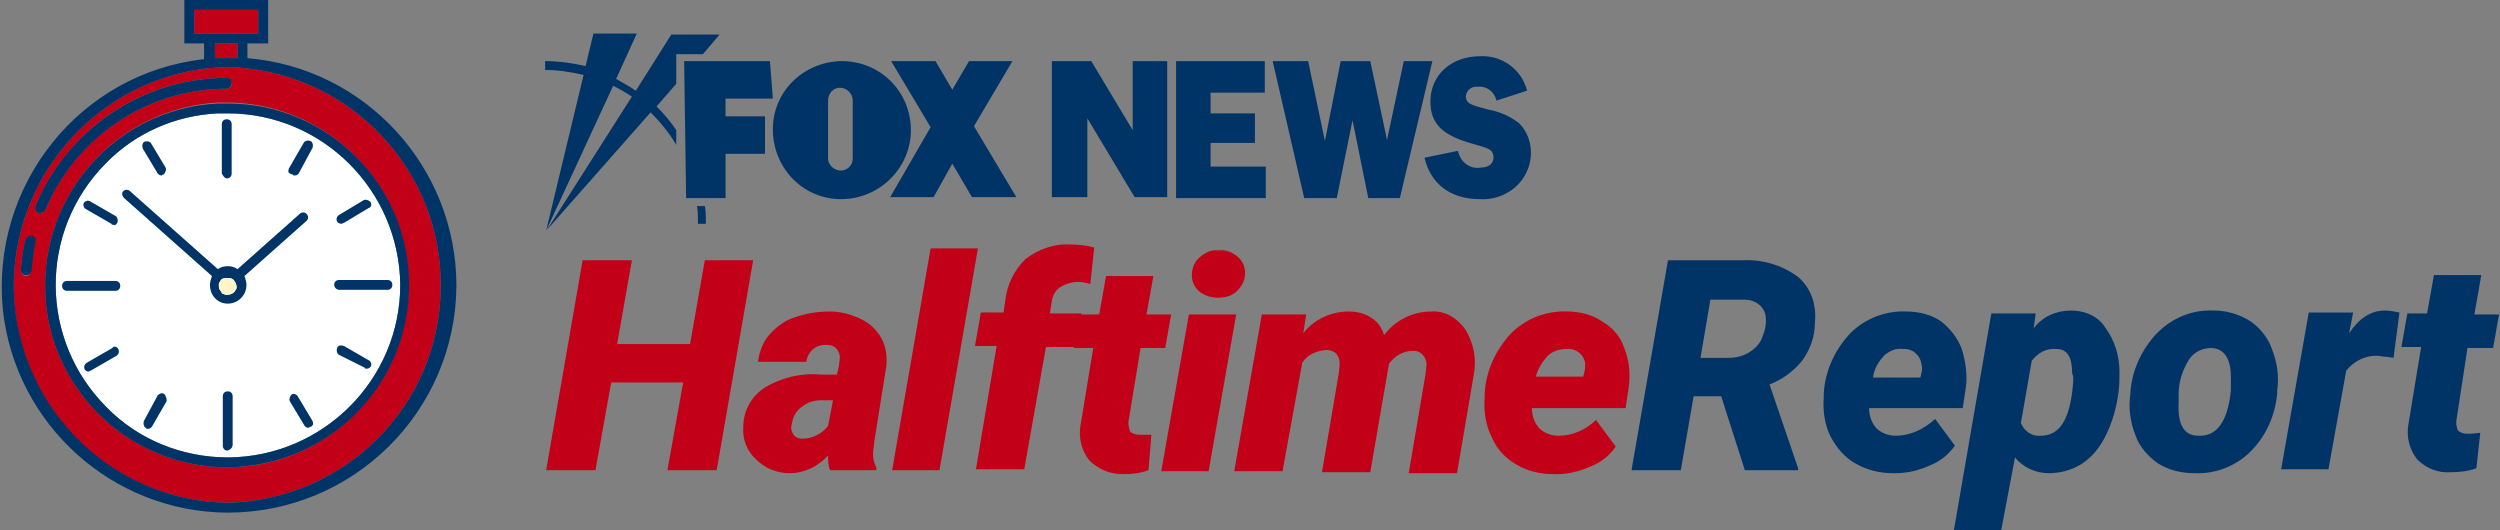 <?xml version="1.0" encoding="utf-8"?>
<!-- Generator: Adobe Illustrator 22.1.0, SVG Export Plug-In . SVG Version: 6.00 Build 0)  -->
<svg version="1.1" id="email-newsletter-logos" xmlns="http://www.w3.org/2000/svg" xmlns:xlink="http://www.w3.org/1999/xlink"
	 x="0px" y="0px" viewBox="0 0 253.6 53.8" style="enable-background:new 0 0 253.6 53.8;" xml:space="preserve">
<rect x="0" y="0" width="253.6" height="53.8" fill="#808080" stroke="none"/>
<style type="text/css">
	.st0{fill:#FFFFFF;}
	.st1{fill:#C20017;}
	.st2{fill:#003366;}
	.st3{fill:#FFF5CA;}
</style>
<g id="fox-news-halftime-report">
	<path id="white" class="st0" d="M10.8,41.3C4,34.5,3.9,23.5,10.7,16.6c3-3.1,7.1-4.9,11.4-5.1H23h0.1c9.6,0,17.4,7.8,17.5,17.4
		c0,9.6-7.8,17.4-17.4,17.5h-0.1C18.5,46.4,14,44.6,10.8,41.3z"/>
	<path id="red" class="st1" d="M76.4,26.4l-3.7,21.3h-5l1.6-8.9h-7.3l-1.6,8.9h-5l3.7-21.3h5l-1.5,8.5H70l1.5-8.5L76.4,26.4z
		 M89.4,34.3c0.5,0.9,0.6,1.9,0.5,2.9l-1.2,7.5l-0.1,0.9c-0.1,0.6,0,1.3,0.3,1.8v0.3h-4.7C84,47.2,84,46.7,84,46.2
		c-1,1.1-2.4,1.8-3.9,1.8c-1.3,0-2.5-0.5-3.4-1.4c-0.9-0.8-1.4-2-1.3-3.3c0-1.6,0.8-3.1,2.2-4c1.7-1,3.7-1.5,5.7-1.3h1.6l0.2-0.9
		l0.1-0.8c0-0.7-0.5-1.3-1.2-1.3c-0.1,0-0.1,0-0.2,0c-1-0.1-1.9,0.7-2,1.7c0,0,0,0,0,0h-4.9c0.1-1,0.5-2,1.1-2.7
		c0.7-0.8,1.6-1.5,2.6-1.8c1.1-0.4,2.3-0.6,3.6-0.6c1.1,0,2.2,0.3,3.2,0.8C88.2,32.8,88.9,33.4,89.4,34.3z M84.5,40.6h-1.2
		c-0.7,0-1.4,0.2-2,0.7c-0.6,0.4-0.9,1.1-1,1.8c-0.1,0.4,0,0.7,0.2,1c0.2,0.3,0.6,0.4,0.9,0.4c1,0,2-0.5,2.6-1.3L84.5,40.6z
		 M94.4,25.2l-3.9,22.5h4.8l3.9-22.5H94.4z M106.5,31.8l0.2-1.3c0.1-0.6,0.4-1.1,0.9-1.4c0.5-0.3,1.1-0.5,1.8-0.5
		c0.4,0,0.8,0.1,1.2,0.2l0.4-3.7c-0.8-0.2-1.6-0.3-2.4-0.3c-1.7-0.1-3.3,0.5-4.6,1.5c-1.1,1.1-1.8,2.5-2,4l-0.2,1.4h-2.3l-0.6,3.4
		h2.2l-2.1,12.5h4.9l2.2-12.4h3l0.6-3.4L106.5,31.8z M115.6,44.1c-0.5,0-0.9-0.2-1-0.4c-0.1-0.4-0.2-0.8-0.1-1.1l1.2-7.3h2.5
		l0.6-3.4h-2.5l0.7-3.9h-4.8l-0.7,3.9h-2l-0.6,3.4h2l-1.3,7.9c-0.2,1.2,0.1,2.5,0.9,3.5c0.9,0.9,2.1,1.4,3.4,1.4
		c0.9,0,1.8-0.1,2.6-0.4l0.3-3.6C116.2,44.1,115.8,44.1,115.6,44.1z M121.7,26.1c-0.5,0.4-0.8,1.1-0.8,1.8c0,0.7,0.3,1.3,0.8,1.7
		c0.5,0.4,1.2,0.6,1.9,0.6c0.7,0,1.4-0.2,1.9-0.7c0.5-0.5,0.8-1.1,0.8-1.8c0-0.7-0.3-1.3-0.8-1.7c-0.5-0.4-1.2-0.7-1.9-0.6
		C122.9,25.3,122.3,25.6,121.7,26.1L121.7,26.1z M120.6,31.9l-2.8,15.9h4.8l2.8-15.9H120.6z M145.2,31.6c-1.9,0-3.7,0.9-4.8,2.4
		c-0.2-0.7-0.6-1.3-1.2-1.7c-0.7-0.5-1.5-0.7-2.4-0.7c-1.8,0-3.5,0.8-4.6,2.2l0.3-1.9h-4.5l-2.8,15.9h4.9l2-11
		c0.5-0.8,1.4-1.2,2.4-1.3c0.9,0,1.4,0.5,1.4,1.5l-0.1,0.9l-1.7,10h4.9l1.9-11c0.6-0.8,1.4-1.3,2.4-1.3c0.7-0.1,1.3,0.5,1.4,1.2
		c0,0.1,0,0.2,0,0.3l-0.1,0.9l-1.7,10h4.9l1.7-10c0.3-1.6,0-3.1-0.8-4.5C147.8,32.2,146.5,31.5,145.2,31.6L145.2,31.6z M164.8,35.4
		c0.5,1.3,0.6,2.6,0.4,4l-0.3,2h-9.5c0,0.7,0.2,1.4,0.7,2c0.5,0.5,1.2,0.8,2,0.8c1.4,0,2.8-0.6,3.8-1.6l2,2.7
		c-0.6,0.9-1.5,1.6-2.5,2c-1.1,0.5-2.3,0.8-3.5,0.8h-0.3c-1.3,0-2.7-0.3-3.8-1c-1.1-0.6-2-1.6-2.5-2.8c-0.6-1.2-0.8-2.6-0.7-3.9V40
		c0.1-2.3,1.1-4.5,2.7-6.2c1.5-1.5,3.6-2.3,5.7-2.2c1.2,0,2.5,0.3,3.5,1C163.7,33.3,164.4,34.2,164.8,35.4L164.8,35.4z M160.8,36.9
		c-0.1-0.9-0.9-1.6-1.9-1.5c-0.7,0-1.3,0.2-1.8,0.6c-0.6,0.6-1.1,1.4-1.3,2.2h4.8l0.1-0.4C160.8,37.5,160.8,37.2,160.8,36.9
		L160.8,36.9z M21.3,3.4h4.9V1h-6.5v2.4H21.3z M23.1,51L23.1,51c-12.3-0.2-22-10.3-21.7-22.5C1.7,16.7,11.2,7.1,23,6.8h0.1
		C35.3,7.1,45,17.2,44.7,29.4C44.5,41.2,35,50.7,23.1,51z M2.1,27.4c0,0.3,0.2,0.6,0.5,0.6c0,0,0,0,0,0l0,0c0.3,0,0.5-0.2,0.5-0.5
		c0.1-1,0.2-2,0.4-2.9c0.1-0.3-0.1-0.6-0.4-0.6c0,0,0,0,0,0H3.1c-0.3,0-0.5,0.2-0.5,0.4C2.3,25.3,2.2,26.4,2.1,27.4L2.1,27.4z
		 M36.1,41.9c7.2-7.2,7.1-18.9-0.1-26.1c-3.4-3.4-8.1-5.4-13-5.4H23c-0.3,0-0.6,0-0.9,0C11.9,11,4.1,19.7,4.6,29.9
		c0.2,4.6,2.2,8.9,5.4,12.1c3.4,3.4,8.1,5.4,13,5.4h0.1C28,47.4,32.7,45.4,36.1,41.9L36.1,41.9z M23,7.9L23,7.9
		c-8.5,0-16.1,5.1-19.4,13c-0.1,0.3,0,0.6,0.3,0.7c0.1,0,0.1,0,0.2,0c0.2,0,0.4-0.1,0.5-0.3C7.7,13.8,15,9,23,9
		c0.3,0,0.5-0.2,0.5-0.5v0C23.5,8.2,23.3,7.9,23,7.9C23,7.9,23,7.9,23,7.9z M21.8,4.4v1.5c0.4,0,0.8,0,1.2,0h0.1h1V4.4H21.8z"/>
	<path id="blue" class="st2" d="M182.4,28.1c-1.6-1.2-3.6-1.8-5.6-1.7h-7.6l-3.7,21.3h5l1.3-7.5h2.8l2.4,7.5h5.4v-0.2l-2.9-8.5
		c1.3-0.5,2.4-1.3,3.3-2.4c0.8-1.1,1.3-2.4,1.3-3.8C184.3,30.9,183.7,29.2,182.4,28.1z M178.8,34.1c-0.2,0.7-0.7,1.2-1.3,1.6
		c-0.6,0.4-1.4,0.6-2.1,0.6h-2.9l1-5.9h3.5c1,0,1.9,0.6,2.1,1.6C179.2,32.7,179.1,33.4,178.8,34.1L178.8,34.1z M192.3,44.2
		c-0.8,0-1.5-0.3-2-0.8c-0.5-0.6-0.7-1.3-0.7-2h9.5l0.3-2c0.2-1.3,0-2.7-0.4-4c-0.4-1.1-1.2-2.1-2.1-2.8c-1-0.7-2.3-1-3.5-1
		c-2.1-0.1-4.2,0.7-5.7,2.2c-1.6,1.7-2.6,3.9-2.7,6.2v0.4c-0.1,1.3,0.1,2.7,0.7,3.9c0.6,1.1,1.4,2.1,2.5,2.7c1.2,0.7,2.5,1,3.8,1
		h0.3c1.2,0,2.4-0.3,3.5-0.8c1-0.4,1.9-1.1,2.5-2l-2-2.7C195.1,43.6,193.7,44.2,192.3,44.2L192.3,44.2z M191.2,36
		c0.5-0.4,1.1-0.7,1.8-0.6c0.9-0.1,1.8,0.6,1.9,1.5c0.1,0.3,0.1,0.7,0,1l-0.1,0.4h-4.8C190.1,37.4,190.6,36.6,191.2,36z M210.1,31.5
		c-1.5,0-2.9,0.6-3.8,1.8l0.2-1.5h-4.5l-3.8,22h4.8l1.4-7.4c0.8,1,2.1,1.6,3.4,1.6c1.2,0,2.3-0.3,3.3-0.9c1.1-0.7,1.9-1.7,2.5-2.9
		c0.7-1.4,1.1-2.9,1.3-4.4c0.1-0.7,0.1-1.4,0.1-2.1c0-1.6-0.5-3.2-1.4-4.4C212.9,32.1,211.5,31.5,210.1,31.5L210.1,31.5z
		 M210.2,39.8c-0.4,3-1.4,4.4-3.2,4.4c-0.9,0.1-1.7-0.5-2-1.3l1.1-6.3c0.6-0.8,1.5-1.3,2.5-1.2c1.1,0,1.6,0.8,1.6,2.5
		C210.4,38.2,210.3,38.8,210.2,39.8L210.2,39.8z M228.3,32.6c-1.1-0.7-2.4-1.1-3.7-1.1c-2.2-0.1-4.2,0.7-5.8,2.3
		c-1.6,1.7-2.6,3.9-2.7,6.2c-0.2,1.4,0,2.8,0.5,4.1c0.4,1.2,1.3,2.2,2.3,2.9c1.1,0.7,2.4,1,3.7,1c2.1,0.1,4.2-0.7,5.7-2.2
		c1.6-1.6,2.5-3.7,2.7-5.9v-0.3c0.2-1.4,0-2.8-0.5-4.1C230.1,34.3,229.3,33.3,228.3,32.6L228.3,32.6z M226.3,39.6
		c-0.3,3.1-1.4,4.7-3.3,4.6c-1.5,0-2.1-1.2-2-3.3l0-0.9c0-1.3,0.4-2.5,1.1-3.6c0.5-0.7,1.3-1.1,2.2-1.1c0.6,0,1.2,0.3,1.5,0.8
		c0.4,0.6,0.5,1.4,0.5,2.1L226.3,39.6z M241.9,31.5c0.5,0,1,0.1,1.5,0.2l-0.6,4.6c-0.5-0.1-1-0.1-1.5-0.2c-1.3-0.1-2.5,0.5-3.3,1.5
		l-1.8,10h-4.8l2.8-15.9h4.5l-0.4,2.1C239.3,32.3,240.5,31.5,241.9,31.5z M249.2,42.5c-0.1,0.4,0,0.8,0.1,1.1c0.1,0.2,0.5,0.4,1,0.4
		c0.2,0,0.6,0,1.3-0.1l-0.4,3.6c-0.8,0.3-1.7,0.4-2.6,0.4c-1.3,0.1-2.5-0.4-3.4-1.3c-0.8-1-1.1-2.3-0.9-3.5l1.3-7.9h-2l0.6-3.4h2
		l0.7-3.9h4.8l-0.7,4h2.5l-0.6,3.4h-2.6L249.2,42.5z M59.2,7.6c-1.3-0.3-2.6-0.5-3.9-0.5V6.2c1.4,0,2.8,0.2,4.1,0.5l0.8-3.3h4.4
		L62.5,8c0.7,0.4,1.4,0.8,2,1.2l3.6-5.7h4.9l-1.7,2h-2.7v3l-2,2.3c0.7,0.7,1.4,1.5,2,2.4v1.5c-0.7-1.2-1.6-2.3-2.6-3.3L55.5,23.3
		l8.6-13.5c-0.6-0.4-1.3-0.8-1.9-1.1l-6.8,14.7L59.2,7.6z M70.8,22.6v-0.1c0-0.6,0-1.1-0.1-1.6h0.8c0.1,0.5,0.1,1.1,0.1,1.6v0.2
		h-0.8L70.8,22.6z M69.4,6.2h8.7l0.3,3.8h-4.8v1.8h4v3.8h-4v4.5h-4L69.4,6.2z M94.7,20h-4.4l4.1-7.1l-4-6.7h4.5l1.7,2.9l1.7-2.9h4.4
		l-3.9,6.6l4.3,7.2h-4.5l-2-3.4L94.7,20z M85.3,6.2c-3.9,0.1-7,3.2-6.9,7.1c0.1,3.9,3.2,7,7.1,6.9c3.8-0.1,6.9-3.2,6.9-7
		c0-3.9-3.1-7-7-7C85.3,6.2,85.3,6.2,85.3,6.2z M86.5,16.1c0,0.7-0.6,1.2-1.2,1.2S84,16.8,84,16.1v-5.9c0-0.7,0.5-1.3,1.2-1.3
		c0.7,0,1.3,0.6,1.3,1.3L86.5,16.1z M128.4,20.1h-9.1V6.2h9v3.2h-5.5v2.1h4.5v3h-4.5v2.4h5.6L128.4,20.1z M132.3,20.1l-3.2-13.9h3.6
		l1.7,8.1l1.6-8.1h3l1.7,8l1.7-8h2.9L142,20.1h-3.2l-1.6-7.9l-1.6,7.9H132.3z M154.1,18.6c-1,1.1-2.5,1.7-4,1.6c-3,0-5-1.6-5.6-4.2
		l3.4-0.7c0.2,1.1,1.2,1.9,2.3,1.7c0.8,0,1.3-0.4,1.3-1c0-1-0.8-1-2.4-1.5c-2.7-0.8-4-1.9-4-4.2c0-2.6,2-4.6,5.1-4.6
		c2.2-0.1,4.2,1.4,4.7,3.5l-3.1,1c-0.2-0.9-1-1.5-1.9-1.4c-0.6-0.1-1.2,0.4-1.2,1c0,0,0,0,0,0c0,0.8,0.8,0.9,2.2,1.3
		c1.2,0.2,2.3,0.7,3.2,1.4c0.8,0.8,1.2,1.9,1.2,3C155.3,16.6,154.9,17.7,154.1,18.6L154.1,18.6z M110.3,20h-3.6V6.2h4l4.2,7v-7h3.5
		v13.8h-3.3l-4.8-8L110.3,20z M23.1,30.8c1,0,1.9-0.8,1.9-1.9c0,0,0,0,0,0c0-0.3-0.1-0.6-0.2-0.9l6.3-5.6c0.2-0.2,0.2-0.5,0-0.7
		c-0.2-0.2-0.5-0.2-0.7,0c0,0,0,0,0,0l-6.3,5.6c-0.3-0.2-0.6-0.3-1-0.3l0,0c-0.4,0-0.7,0.1-1,0.3l-8.9-7.9c-0.2-0.2-0.5-0.2-0.7,0
		c0,0,0,0,0,0c-0.2,0.2-0.1,0.5,0.1,0.7l8.9,7.9c-0.1,0.3-0.2,0.6-0.2,0.9C21.3,30,22.1,30.8,23.1,30.8
		C23.2,30.8,23.2,30.8,23.1,30.8L23.1,30.8z M22.3,29.4c-0.1-0.1-0.1-0.3-0.1-0.4c0-0.1,0-0.2,0-0.2c0-0.1,0.1-0.2,0.1-0.2
		c0-0.1,0.1-0.1,0.1-0.2c0.1-0.1,0.3-0.2,0.5-0.2c0.1,0,0.1,0,0.2,0l0,0h0.1c0.2,0,0.4,0.1,0.5,0.2c0.1,0.1,0.1,0.2,0.2,0.3l0,0
		c0,0.1,0.1,0.2,0.1,0.4c0,0.1,0,0.2-0.1,0.3c0,0,0,0,0,0l0,0c-0.1,0.3-0.5,0.5-0.8,0.5l0,0c-0.1,0-0.2,0-0.2,0
		c-0.1,0-0.2-0.1-0.3-0.1c-0.1,0-0.1-0.1-0.1-0.1C22.4,29.5,22.3,29.4,22.3,29.4z M29.3,17.1l1.5-2.6c0.1-0.2,0.4-0.3,0.7-0.2
		c0.2,0.1,0.3,0.4,0.2,0.7c0,0,0,0,0,0l-1.4,2.6c-0.1,0.1-0.2,0.2-0.4,0.2c-0.1,0-0.2,0-0.2-0.1C29.2,17.6,29.2,17.4,29.3,17.1
		L29.3,17.1z M22.5,17.6v-5c0-0.3,0.2-0.5,0.5-0.5c0,0,0,0,0,0l0,0c0.3,0,0.5,0.2,0.5,0.5v5c0,0.3-0.2,0.5-0.5,0.5l0,0
		C22.8,18.1,22.6,17.8,22.5,17.6L22.5,17.6z M14.5,15.1c-0.1-0.2-0.1-0.5,0.1-0.7c0.2-0.1,0.5-0.1,0.7,0.1c0,0,0,0,0,0l1.5,2.5
		c0.1,0.2,0,0.5-0.2,0.7c-0.1,0-0.2,0.1-0.2,0.1c-0.2,0-0.3-0.1-0.4-0.2L14.5,15.1z M33.9,28.9c0-0.3,0.2-0.5,0.5-0.5h4.9
		c0.3,0,0.5,0.2,0.5,0.5c0,0,0,0,0,0c0,0.3-0.2,0.5-0.5,0.5h-4.9C34.2,29.4,33.9,29.2,33.9,28.9C33.9,28.9,33.9,28.9,33.9,28.9z
		 M34.2,22.5c-0.1-0.2-0.1-0.5,0.2-0.7c0,0,0,0,0,0l2.5-1.5c0.2-0.1,0.5,0,0.7,0.2c0.1,0.2,0.1,0.5-0.2,0.6c0,0,0,0,0,0l-2.5,1.5
		c-0.1,0-0.2,0.1-0.2,0.1C34.4,22.7,34.3,22.6,34.2,22.5z M23.1,45.7H23c-0.2,0-0.4-0.2-0.4-0.5v-3l0,0v-2c0-0.3,0.2-0.5,0.5-0.5
		c0.3,0,0.5,0.2,0.5,0.5c0,0,0,0,0,0v3.8l0,0v1.1c0,0.2-0.1,0.4-0.3,0.5L23.1,45.7L23.1,45.7L23.1,45.7z M16.9,40.7l-1.5,2.6
		c-0.1,0.1-0.2,0.2-0.4,0.2c-0.1,0-0.2,0-0.2-0.1c-0.2-0.1-0.3-0.4-0.2-0.7l1.4-2.6c0.2-0.2,0.5-0.3,0.7-0.1
		C16.9,40.3,16.9,40.5,16.9,40.7L16.9,40.7z M37.6,37.2c-0.1,0.1-0.2,0.2-0.4,0.2c-0.1,0-0.2,0-0.2-0.1L34.4,36
		c-0.2-0.1-0.3-0.4-0.2-0.7s0.4-0.3,0.7-0.2l0,0l2.6,1.5C37.7,36.8,37.7,37,37.6,37.2L37.6,37.2z M30.2,40.2l1.5,2.5
		c0.1,0.2,0.1,0.5-0.2,0.6c0,0,0,0,0,0c-0.1,0-0.2,0.1-0.2,0.1c-0.2,0-0.3-0.1-0.4-0.2l-1.5-2.5c-0.1-0.2,0-0.5,0.2-0.7
		C29.8,39.9,30.1,40,30.2,40.2L30.2,40.2z M12.2,29c0,0.3-0.2,0.5-0.5,0.5c0,0,0,0,0,0H6.8c-0.3,0-0.5-0.2-0.5-0.5c0,0,0,0,0,0
		c0-0.3,0.2-0.5,0.5-0.5h4.9C12,28.5,12.2,28.7,12.2,29L12.2,29z M8.5,20.6c0.1-0.2,0.4-0.3,0.6-0.2l2.6,1.5
		c0.2,0.1,0.3,0.4,0.2,0.7c-0.1,0.2-0.3,0.3-0.4,0.2c-0.1,0-0.2,0-0.2-0.1l-2.6-1.5C8.5,21.1,8.4,20.8,8.5,20.6z M12,35.4
		c0.1,0.2,0.1,0.5-0.2,0.7c0,0,0,0,0,0l-2.6,1.5c-0.1,0-0.2,0.1-0.2,0.1c-0.2,0-0.3-0.1-0.4-0.2c-0.1-0.2-0.1-0.5,0.2-0.7l2.6-1.5
		C11.5,35.1,11.8,35.1,12,35.4C12,35.3,12,35.4,12,35.4z M25.1,5.9V4.4h2.1V0h-1h-6.5h-1v4.4h2V6C8.1,7.4-1,18.8,0.3,31.5
		C1.6,43.1,11.4,51.9,23,52h0.1c12.7,0,23.1-10.2,23.2-23C46.3,17,37.1,6.9,25.1,5.9z M23.1,51C10.9,50.8,1.2,40.7,1.4,28.5
		C1.7,16.7,11.2,7.1,23,6.8h0.1C35.3,7.1,45,17.2,44.7,29.4C44.5,41.2,35,50.7,23.1,51L23.1,51z M26.2,1v2.4h-6.5V1H26.2z M23.1,5.9
		L23.1,5.9c-0.5,0-0.9,0-1.3,0V4.4h2.3v1.5L23.1,5.9z M41.5,28.9c0-10.2-8.3-18.4-18.4-18.4H23c-0.3,0-0.6,0-0.9,0
		C11.9,11,4.1,19.7,4.6,29.9c0.2,4.6,2.2,8.9,5.4,12.1c3.4,3.4,8.1,5.4,13,5.4h0.1C33.3,47.3,41.5,39.1,41.5,28.9
		C41.5,28.9,41.5,28.9,41.5,28.9L41.5,28.9z M10.8,41.3C4,34.5,3.9,23.5,10.7,16.6c3-3.1,7.1-4.9,11.4-5.1H23h0.1
		c9.6,0,17.4,7.8,17.5,17.4c0,9.6-7.8,17.4-17.4,17.5h-0.1C18.5,46.4,14,44.6,10.8,41.3z M23,7.9c0.3,0,0.5,0.2,0.5,0.5v0
		C23.5,8.7,23.3,9,23,9c0,0,0,0,0,0C14.9,9,7.7,13.9,4.6,21.3c-0.1,0.2-0.3,0.3-0.5,0.3c-0.1,0-0.1,0-0.2,0
		c-0.3-0.1-0.4-0.4-0.3-0.7C6.8,13.1,14.5,7.9,23,7.9z M2.1,27.4c0.1-1,0.2-2.1,0.5-3.1c0.1-0.2,0.3-0.4,0.5-0.4h0.1
		c0.3,0.1,0.5,0.3,0.4,0.6c0,0,0,0,0,0c-0.2,1-0.3,1.9-0.4,2.9c0,0.3-0.3,0.5-0.5,0.5l0,0C2.4,28,2.1,27.7,2.1,27.4
		C2.1,27.4,2.1,27.4,2.1,27.4z"/>
	<path id="yellow" class="st3" d="M22.3,29.4c-0.1-0.1-0.1-0.3-0.1-0.4c0-0.1,0-0.2,0-0.2c0-0.1,0.1-0.2,0.1-0.2
		c0-0.1,0.1-0.1,0.1-0.2c0.1-0.1,0.3-0.2,0.5-0.2c0.1,0,0.1,0,0.2,0l0,0h0.1c0.2,0,0.4,0.1,0.5,0.2c0.1,0.1,0.1,0.2,0.2,0.3l0,0
		c0,0.1,0.1,0.2,0.1,0.4c0,0.1,0,0.2-0.1,0.3c0,0,0,0,0,0l0,0c-0.1,0.3-0.5,0.5-0.8,0.5l0,0c-0.1,0-0.2,0-0.2,0
		c-0.1,0-0.2-0.1-0.3-0.1c-0.1,0-0.1-0.1-0.1-0.1C22.4,29.5,22.3,29.4,22.3,29.4z"/>
</g>
</svg>
